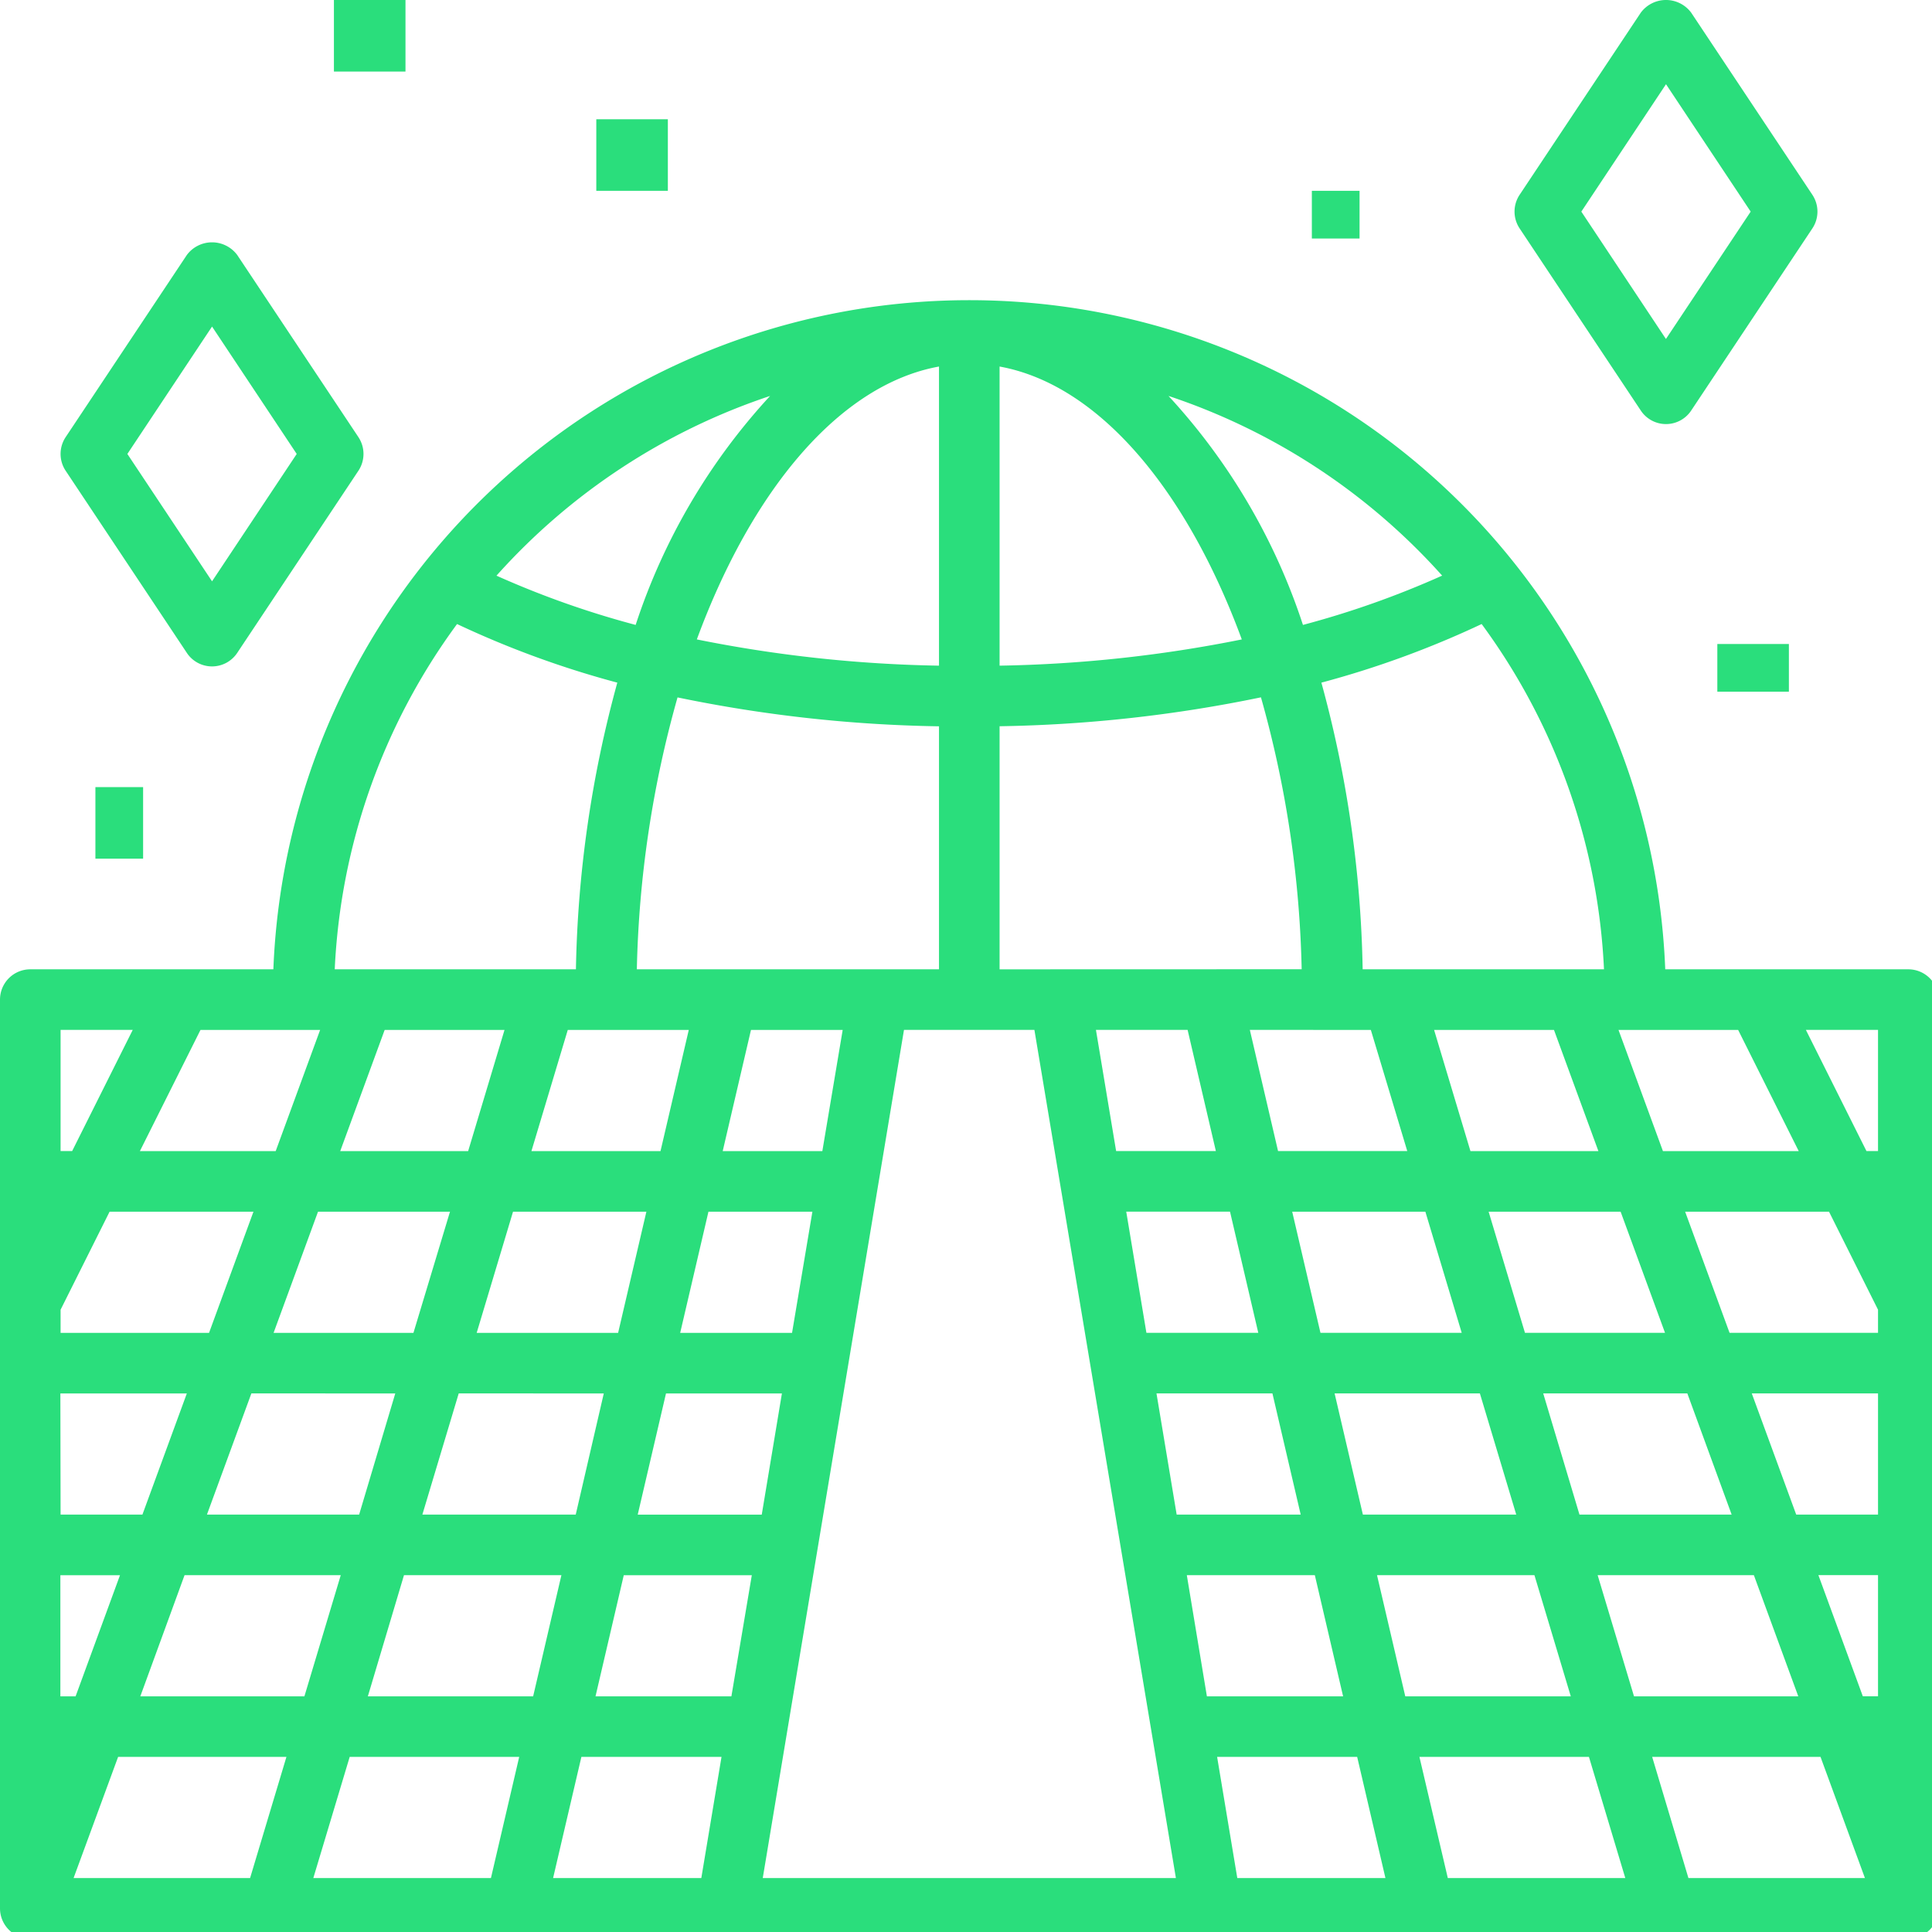 <svg id="Grupo_2200" data-name="Grupo 2200" xmlns="http://www.w3.org/2000/svg" xmlns:xlink="http://www.w3.org/1999/xlink" width="81" height="81" viewBox="0 0 81 81">
  <defs>
    <clipPath id="clip-path">
      <rect id="Rectángulo_1884" data-name="Rectángulo 1884" width="81" height="81" fill="#2ade7c"/>
    </clipPath>
  </defs>
  <g id="Grupo_2199" data-name="Grupo 2199" clip-path="url(#clip-path)">
    <path id="Trazado_3203" data-name="Trazado 3203" d="M55.293,17.212a1.267,1.267,0,0,0,2.113,0l5.08-7.635a1.273,1.273,0,0,0,0-1.411L57.406.531a1.316,1.316,0,0,0-2.113,0l-5.08,7.635a1.273,1.273,0,0,0,0,1.411ZM56.35,3.531,59.9,8.872l-3.553,5.34L52.8,8.872Z" transform="translate(13.498 0)" fill="#2ade7c"/>
    <path id="Trazado_3204" data-name="Trazado 3204" d="M7.293,25.212a1.267,1.267,0,0,0,2.113,0l5.08-7.635a1.273,1.273,0,0,0,0-1.411L9.406,8.531a1.316,1.316,0,0,0-2.113,0l-5.08,7.635a1.273,1.273,0,0,0,0,1.411ZM8.35,11.531,11.9,16.872,8.35,22.212,4.8,16.872Z" transform="translate(0.54 2.16)" fill="#2ade7c"/>
    <rect id="Rectángulo_1879" data-name="Rectángulo 1879" width="3" height="3" transform="translate(25 5)" fill="#2ade7c"/>
    <rect id="Rectángulo_1880" data-name="Rectángulo 1880" width="2" height="2" transform="translate(55 8)" fill="#2ade7c"/>
    <rect id="Rectángulo_1881" data-name="Rectángulo 1881" width="3" height="2" transform="translate(72 27)" fill="#2ade7c"/>
    <rect id="Rectángulo_1882" data-name="Rectángulo 1882" width="2" height="3" transform="translate(4 33)" fill="#2ade7c"/>
    <rect id="Rectángulo_1883" data-name="Rectángulo 1883" width="3" height="3" transform="translate(14)" fill="#2ade7c"/>
    <path id="Trazado_3205" data-name="Trazado 3205" d="M80.007,37.939H69.816a29.2,29.2,0,0,0-58.355,0H1.27A1.27,1.27,0,0,0,0,39.209v38.1a1.27,1.27,0,0,0,1.27,1.27H80.007a1.27,1.27,0,0,0,1.27-1.27v-38.1a1.27,1.27,0,0,0-1.27-1.27m-1.27,30.479H78.1l-1.863-5.08h2.5ZM49.791,40.479l1.185,5.08H46.794l-.846-5.08Zm1.778,7.62,1.185,5.08h-4.69l-.846-5.08ZM64.7,55.719h6.042L72.6,60.8h-6.38ZM63.569,60.8h-6.43l-1.185-5.08h6.091Zm.366-7.62L62.411,48.1h5.534l1.862,5.08Zm-2.652,0H55.361L54.176,48.1h5.583Zm-7.936,2.54,1.185,5.08h-5.2l-.846-5.08Zm-3.589,7.62h5.367l1.185,5.08H50.6Zm7.974,0h6.6l1.524,5.08H58.917Zm9.25,0h6.55l1.862,5.08H68.507ZM78.737,60.8h-3.43l-1.863-5.08h5.293Zm0-8.59v.97H72.513L70.65,48.1h6.032Zm-9.018-6.65-1.863-5.08h5.016l2.54,5.08Zm-4.568-5.08,1.862,5.08H61.649l-1.524-5.08Zm-7.678,0L59,45.559H53.583L52.4,40.479Zm-15.565-2.54V27.748a58.321,58.321,0,0,0,10.958-1.212,45.367,45.367,0,0,1,1.707,11.4Zm0-12.731V12.667c4.15.754,7.836,5.147,10.155,11.441a55.986,55.986,0,0,1-10.155,1.1m-2.54-12.541V25.208a55.972,55.972,0,0,1-10.153-1.1c2.318-6.294,6-10.687,10.153-11.441m0,15.081V37.939H26.7a45.368,45.368,0,0,1,1.706-11.4,58.321,58.321,0,0,0,10.958,1.212m-8.7,40.67H24.967l1.185-5.08H31.52Zm-28.133,0v-5.08h2.5l-1.862,5.08Zm0-12.7H7.833L5.971,60.8H2.54Zm17.454-2.54,1.524-5.08H27.1l-1.185,5.08Zm5.329,2.54L24.138,60.8h-6.43l1.524-5.08Zm-7.98-2.54H11.47l1.863-5.08h5.533Zm-.762,2.54L15.057,60.8H8.676l1.863-5.08Zm-8.835,7.62h6.549l-1.524,5.08H5.882Zm9.2,0h6.6l-1.185,5.08H15.422Zm15-2.54h-5.2l1.185-5.08h4.86Zm1.27-7.62h-4.69l1.185-5.08H34.06Zm1.27-7.62H30.3l1.185-5.08H35.33Zm-5.6-5.08-1.185,5.08H22.28l1.524-5.08Zm-9.25,5.08H14.264l1.863-5.08h5.025Zm-8.069,0H5.865l2.54-5.08h5.016Zm-.932,2.54-1.862,5.08H2.54v-.97L4.595,48.1ZM4.952,70.958h7.057l-1.524,5.08h-7.4Zm9.709,0h7.107l-1.185,5.08H13.136Zm9.714,0H30.25l-.847,5.08H23.189ZM37.9,40.479h5.468L49.3,76.038H31.979ZM51.028,70.958H56.9l1.185,5.08H51.874Zm8.482,0h7.107l1.524,5.08H60.7Zm9.758,0h7.058l1.862,5.08h-7.4Zm9.469-25.4h-.485l-2.54-5.08h3.025ZM57.13,37.939A48.511,48.511,0,0,0,55.4,25.92a39.928,39.928,0,0,0,6.719-2.457,26.485,26.485,0,0,1,5.129,14.476Zm3.334-16.506A38.234,38.234,0,0,1,54.627,23.5a26.121,26.121,0,0,0-5.637-9.6,26.7,26.7,0,0,1,11.474,7.535M32.287,13.9a26.138,26.138,0,0,0-5.637,9.6,38.266,38.266,0,0,1-5.835-2.065A26.693,26.693,0,0,1,32.287,13.9M19.162,23.463a39.928,39.928,0,0,0,6.719,2.457,48.511,48.511,0,0,0-1.735,12.019H14.034a26.483,26.483,0,0,1,5.128-14.476M5.565,40.479l-2.54,5.08H2.54v-5.08Z" transform="translate(0 2.7)" fill="#2ade7c"/>
  </g>
</svg>
